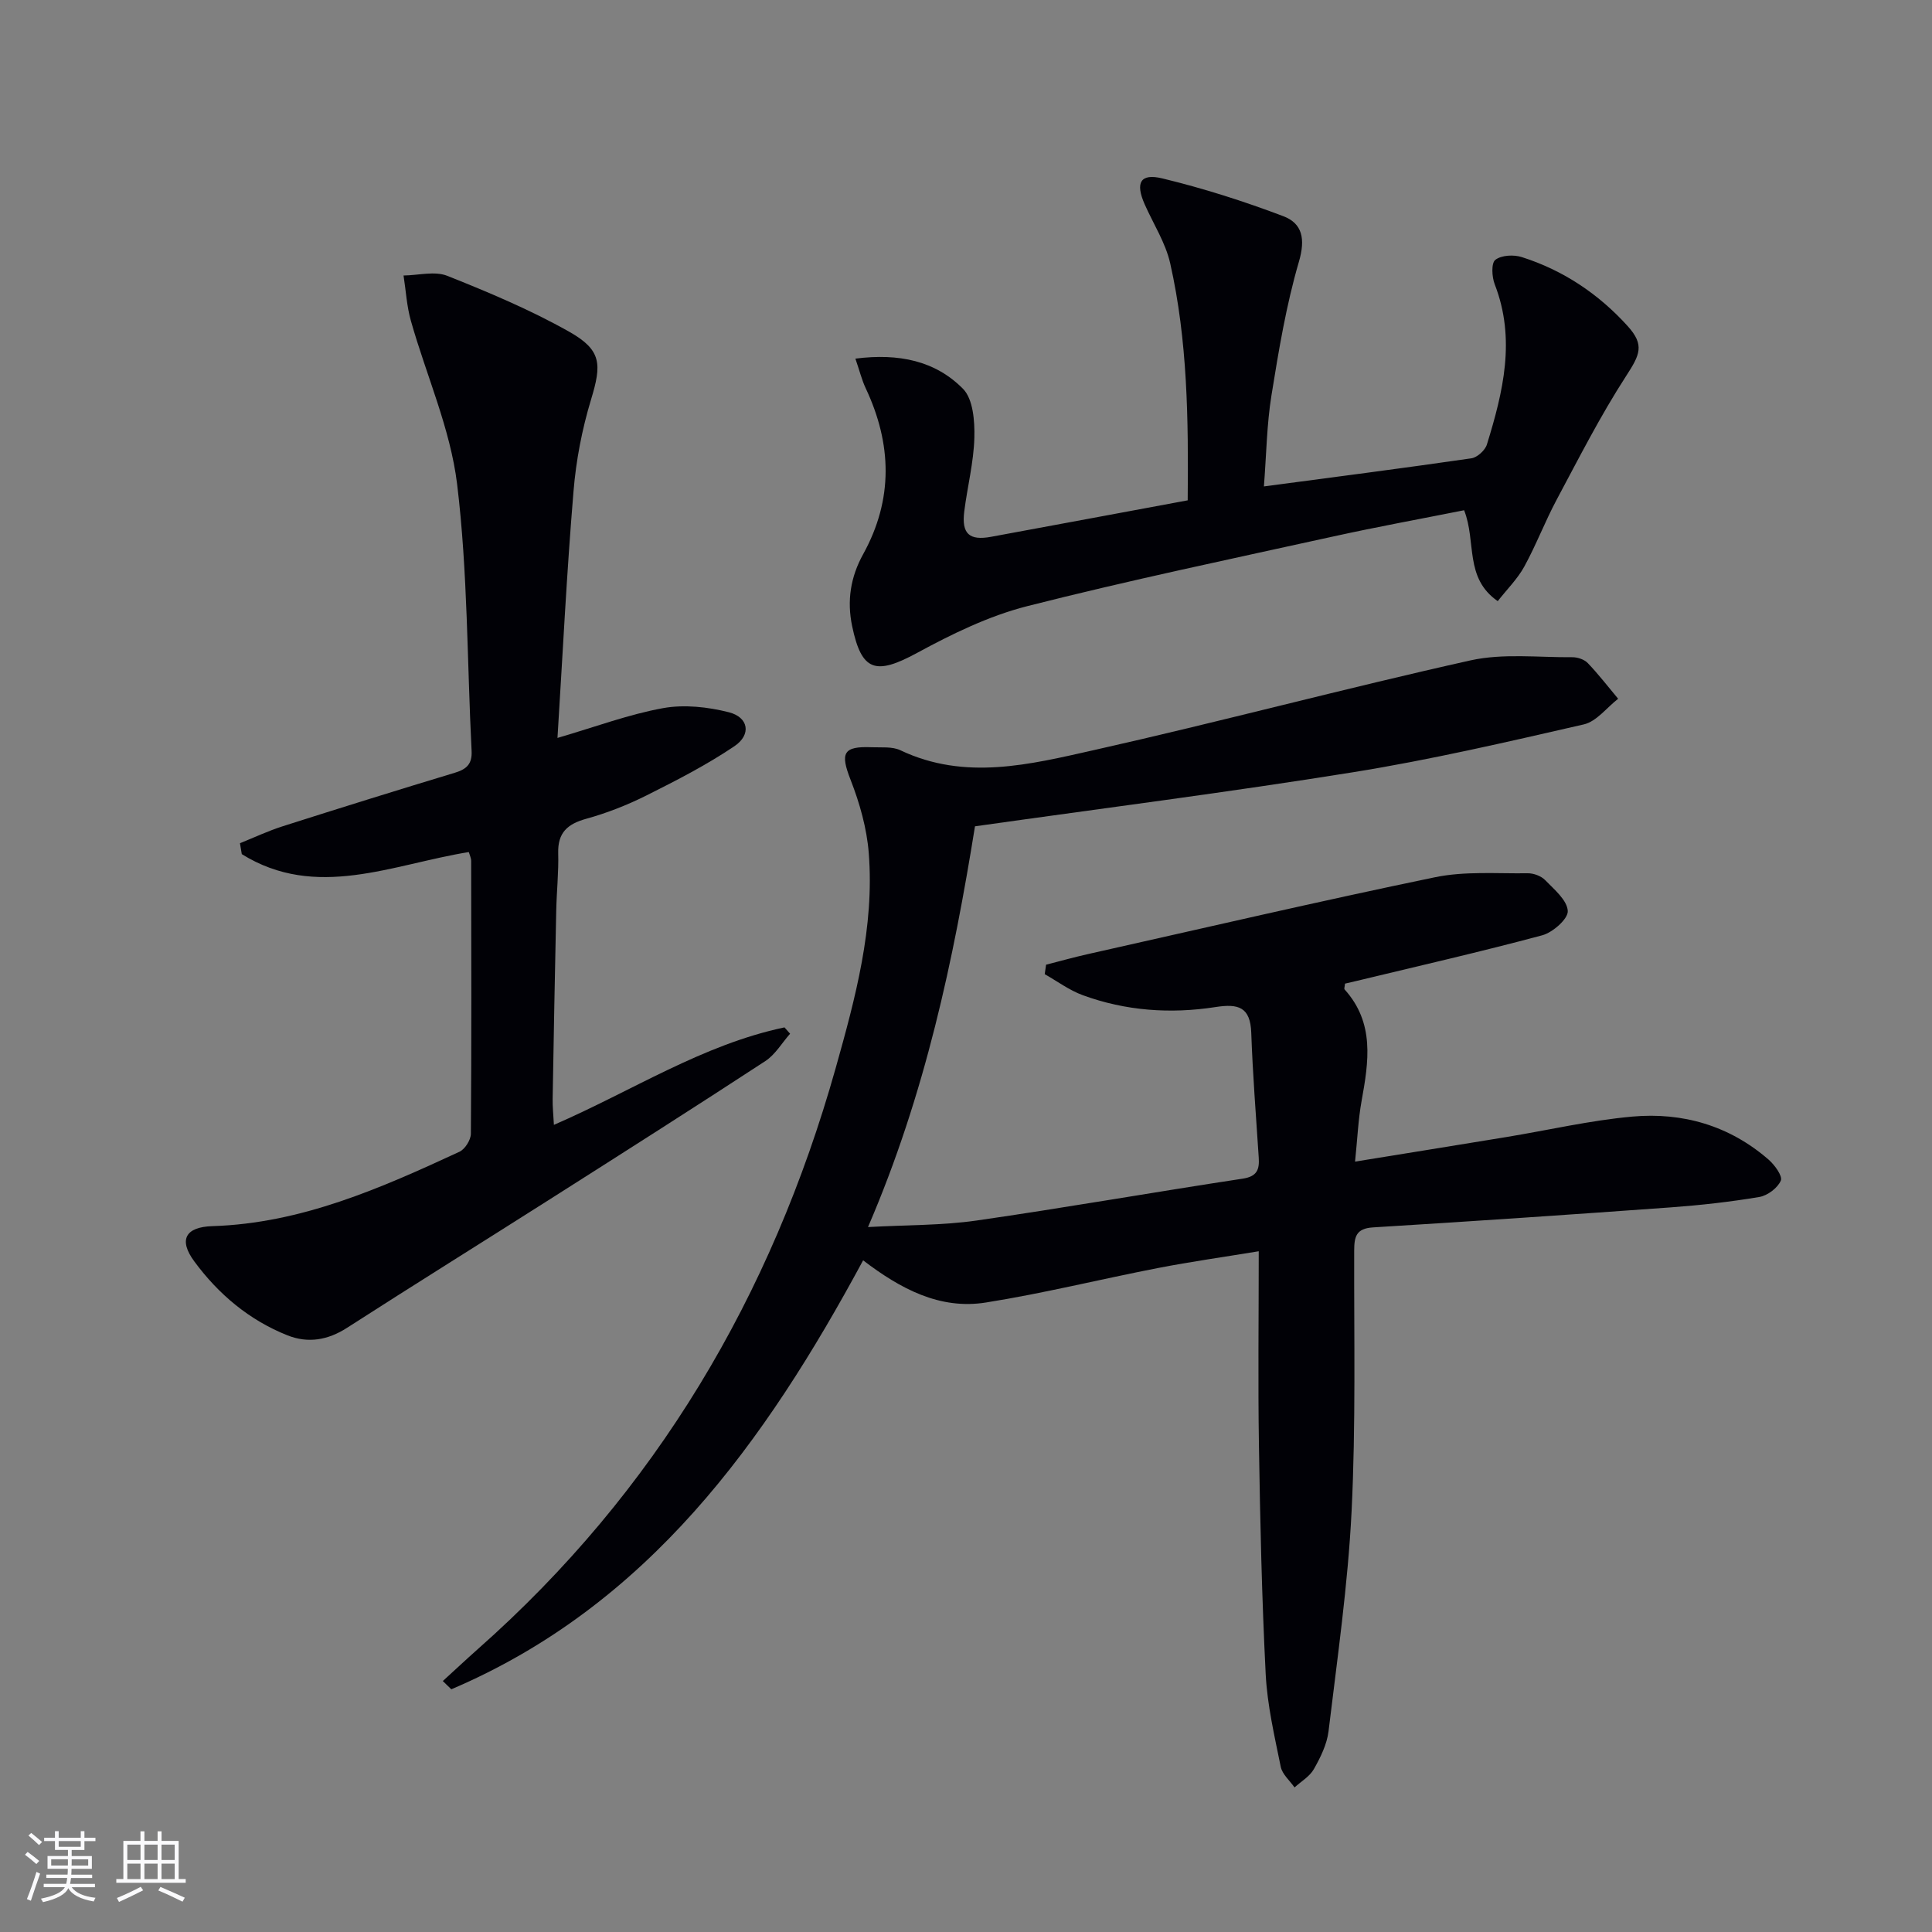 <svg enable-background="new 0 0 400 400" viewBox="0 0 400 400" xmlns="http://www.w3.org/2000/svg"><rect x="0" y="0" width="400" height="400" fill="#808080" stroke="none"/><g fill="#010106"><path d="m91.68 348.04c2.43-2.21 4.82-4.46 7.28-6.64 36.84-32.58 60.76-73.08 74.04-120.2 4.11-14.61 8.06-29.23 6.87-44.55-.4-5.15-1.88-10.37-3.77-15.21-2.16-5.52-1.58-6.98 4.39-6.73 1.99.08 4.23-.18 5.92.62 13.4 6.37 26.88 2.93 40.08-.03 26.05-5.85 51.87-12.76 77.94-18.57 6.75-1.5 14.05-.6 21.1-.66 1.09-.01 2.49.46 3.21 1.22 2.23 2.33 4.2 4.9 6.28 7.38-2.36 1.83-4.47 4.7-7.11 5.31-15.84 3.63-31.71 7.32-47.75 9.9-25.74 4.14-51.61 7.43-78.3 11.2-4.41 27.42-10.27 55.42-22.15 82.97 8.09-.45 15.36-.33 22.46-1.35 18.4-2.65 36.72-5.88 55.11-8.67 2.98-.45 3.49-1.88 3.33-4.34-.56-8.62-1.25-17.23-1.55-25.86-.19-5.34-2.66-6.07-7.4-5.33-9.31 1.45-18.61.8-27.52-2.47-2.77-1.02-5.24-2.87-7.84-4.34.09-.65.19-1.31.28-1.96 2.9-.74 5.78-1.55 8.69-2.2 23.94-5.37 47.83-10.94 71.85-15.91 6.18-1.28 12.76-.73 19.16-.82 1.23-.02 2.8.56 3.64 1.43 1.88 1.93 4.55 4.15 4.67 6.38.09 1.63-3.1 4.44-5.28 5.03-12.8 3.44-25.73 6.38-38.61 9.49-.77.19-1.54.36-2.23.52-.05.61-.23 1.06-.08 1.21 6.26 6.94 4.98 14.95 3.51 23.09-.7 3.87-.86 7.84-1.35 12.55 10.83-1.76 21.09-3.4 31.35-5.09 8.68-1.43 17.3-3.44 26.03-4.23 10.45-.94 20.15 1.87 28.24 8.91 1.26 1.1 2.93 3.4 2.53 4.34-.65 1.52-2.74 3.1-4.44 3.39-6.05 1.02-12.17 1.7-18.29 2.15-20.56 1.49-41.13 2.89-61.71 4.15-3.52.22-3.88 1.95-3.89 4.84-.05 18 .35 36.02-.54 53.98-.76 15.21-2.95 30.35-4.77 45.49-.33 2.71-1.66 5.41-3.03 7.83-.86 1.54-2.64 2.56-4.01 3.81-.99-1.42-2.55-2.73-2.86-4.29-1.28-6.33-2.78-12.71-3.11-19.13-.8-15.79-1.15-31.6-1.4-47.41-.21-13.14-.04-26.29-.04-40.18-7.3 1.2-14.11 2.16-20.86 3.47-11.89 2.31-23.67 5.24-35.62 7.14-9.58 1.53-17.72-2.85-25.43-8.73-20.31 37.65-44.5 71.43-85.26 88.81-.61-.58-1.19-1.15-1.76-1.71z"/><path d="m115.42 152.78c7.88-2.3 14.76-4.88 21.87-6.17 4.37-.79 9.27-.25 13.63.86 4.07 1.04 4.68 4.62 1.15 7.01-5.74 3.88-11.98 7.08-18.19 10.19-3.99 2-8.21 3.66-12.51 4.85-3.89 1.08-5.91 2.87-5.8 7.11.11 3.98-.33 7.98-.41 11.97-.28 12.98-.52 25.96-.74 38.93-.03 1.61.15 3.22.26 5.36 16.19-7.02 30.76-16.61 47.74-20.18.39.44.77.87 1.16 1.31-1.69 1.91-3.06 4.31-5.12 5.66-14.75 9.64-29.62 19.09-44.49 28.54-14.03 8.92-28.14 17.7-42.12 26.69-3.99 2.57-8.09 3.24-12.33 1.56-7.92-3.15-14.29-8.51-19.3-15.32-3.29-4.46-1.84-7.12 3.75-7.29 18.43-.58 34.84-7.85 51.15-15.4 1.15-.53 2.36-2.45 2.37-3.73.14-18.83.09-37.65.06-56.48 0-.6-.31-1.21-.49-1.84-15.86 2.56-31.6 10.01-47 .43-.13-.75-.26-1.5-.38-2.26 2.96-1.19 5.85-2.56 8.88-3.52 11.85-3.78 23.73-7.48 35.64-11.08 2.44-.74 3.58-1.84 3.44-4.52-.94-18.42-.78-36.97-3-55.23-1.4-11.49-6.38-22.52-9.57-33.81-.86-3.03-1.03-6.25-1.52-9.38 3.04-.03 6.44-.97 9.06.07 8.59 3.42 17.18 7.03 25.22 11.56 6.78 3.82 6.75 6.77 4.54 14.05-1.86 6.14-3.11 12.6-3.63 19-1.41 16.86-2.24 33.78-3.32 51.06z"/><path d="m245.9 103.59c.16-16.82-.02-33.09-3.62-49.06-.96-4.27-3.5-8.18-5.3-12.26-1.95-4.44-.91-6.44 3.68-5.33 8.48 2.05 16.85 4.72 25.01 7.81 3.99 1.5 4.63 4.73 3.26 9.42-2.64 9.02-4.19 18.39-5.69 27.7-.97 6-1.04 12.14-1.56 18.84 14.76-1.96 28.87-3.78 42.95-5.82 1.22-.18 2.85-1.66 3.22-2.87 3.36-10.88 6.02-21.82 1.62-33.15-.6-1.53-.75-4.39.12-5.07 1.26-.98 3.81-1.11 5.49-.57 8.58 2.73 15.89 7.63 21.91 14.28 3.56 3.94 2.53 5.94-.34 10.37-5.29 8.17-9.73 16.91-14.33 25.52-2.43 4.54-4.26 9.39-6.73 13.9-1.39 2.54-3.54 4.66-5.5 7.16-6.96-4.83-4.38-12.27-6.96-18.82-8.88 1.77-17.95 3.42-26.95 5.4-21.22 4.67-42.5 9.12-63.55 14.47-7.92 2.02-15.56 5.76-22.8 9.69-8.56 4.64-11.45 3.79-13.4-5.55-1.11-5.29-.33-10.19 2.27-14.9 6.28-11.36 5.97-22.84.52-34.4-.8-1.71-1.25-3.58-2.12-6.1 9-1.15 16.56.45 22.28 6.25 2.1 2.13 2.44 6.69 2.35 10.11-.13 5.1-1.45 10.17-2.09 15.27-.58 4.63 1.03 6.09 5.55 5.26 13.37-2.46 26.74-4.96 40.71-7.55z"/></g><path d="m5.17 384 .55-.58c.85.61 1.65 1.24 2.4 1.87l-.59.64c-.83-.73-1.62-1.38-2.36-1.93m1.22 9.53-.82-.34c.71-1.76 1.37-3.64 1.98-5.63.24.13.5.25.76.36-.6 1.67-1.24 3.54-1.92 5.61m-.5-13.5.57-.54c.56.44 1.31 1.06 2.26 1.87l-.64.64c-.68-.66-1.41-1.32-2.19-1.97m3.25.46h2.24v-1.36h.77v1.36h4.57v-1.36h.76v1.36h2.28v.69h-2.28v1.84h-2.64v1.26h4.18v2.64h-4.21c0 .45-.02.86-.05 1.21h4.32v.69h-4.38c-.04.34-.1.75-.19 1.22h5.15v.69h-4.82c.87 1.19 2.51 1.92 4.93 2.19-.17.32-.3.57-.37.76-2.77-.49-4.52-1.41-5.26-2.76-.56 1.26-2.3 2.23-5.24 2.9-.12-.24-.26-.48-.43-.72 2.73-.55 4.38-1.34 4.96-2.38h-4.38v-.69h4.65c.1-.38.17-.79.21-1.22h-4.32v-.69h4.4c.03-.34.05-.75.05-1.21h-4.2v-2.64h4.23v-1.26h-2.69v-1.84h-2.24zm1.46 4.46v1.29h3.45c.01-.4.02-.57.01-.53v-.32-.45h-3.46zm1.55-2.59h4.57v-1.19h-4.57zm6.11 2.59h-3.42v.77c-.01.19-.01.37-.02.53h3.44z" fill="#fafafc"/><path d="m32.63 379.16h.82v1.98h3.54v7.89h1.46v.78h-14.37v-.78h1.46v-7.89h3.54v-1.98h.82v1.98h2.73zm-3.49 11.48.5.73c-1.61.82-3.28 1.63-5 2.41-.13-.27-.28-.55-.44-.82 1.75-.72 3.4-1.49 4.94-2.32m-2.78-5.55h2.73v-3.18h-2.73zm0 3.95h2.73v-3.2h-2.73zm3.54-3.95h2.73v-3.18h-2.73zm0 3.95h2.73v-3.2h-2.73zm7.89 4.68c-1.84-.92-3.51-1.7-5.02-2.32l.45-.73c1.89.8 3.57 1.55 5.04 2.23zm-1.62-11.81h-2.73v3.18h2.73zm-2.73 7.13h2.73v-3.2h-2.73z" fill="#fafafc"/></svg>
